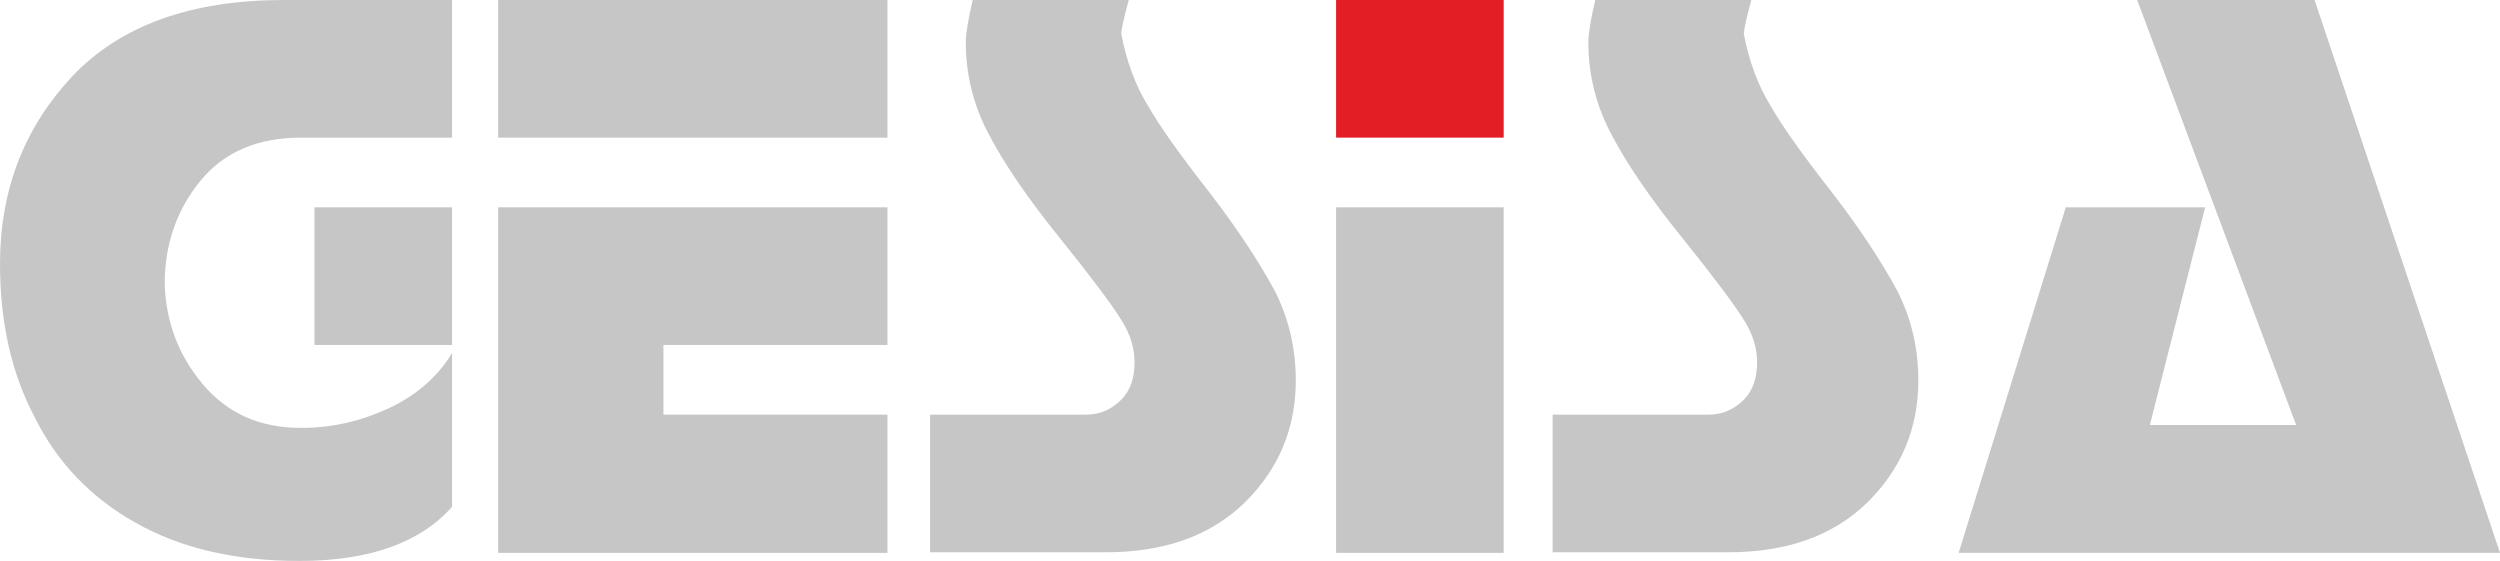<?xml version="1.0" encoding="utf-8"?>
<!-- Generator: Adobe Illustrator 22.1.0, SVG Export Plug-In . SVG Version: 6.00 Build 0)  -->
<svg version="1.1" id="Capa_1" xmlns="http://www.w3.org/2000/svg" xmlns:xlink="http://www.w3.org/1999/xlink" x="0px" y="0px"
	 viewBox="0 0 434.1 97.4" style="enable-background:new 0 0 434.1 97.4;" xml:space="preserve">
<style type="text/css">
	.st0{fill:#C6C6C6;}
	.st1{fill:#E31E25;}
</style>
<path class="st0" d="M371.1,0h30.8l32.2,96h-94L358.7,36h24.2l-9.6,37.8h25.4L371.1,0z"/>
<path class="st0" d="M304.1,0c-0.9,3.3-1.3,5.2-1.3,5.9c0.9,4.7,2.4,8.8,4.6,12.4c2.1,3.7,5.7,8.7,10.7,15.1c5,6.5,8.7,12.2,11.3,17
	c2.5,4.9,3.7,10.1,3.7,15.7c0,8.3-3,15.4-8.9,21.2c-6,5.8-14,8.6-24.2,8.6h-30.4V72h27.1c2.4,0,4.4-0.9,6.1-2.6
	c1.6-1.6,2.3-3.8,2.3-6.5c0-2.4-0.7-4.8-2.2-7.2c-1.8-2.9-5.4-7.7-10.8-14.4c-5.4-6.7-9.4-12.5-12.1-17.6
	c-2.8-5.1-4.2-10.6-4.2-16.4c0-1.4,0.4-3.9,1.2-7.3L304.1,0z"/>
<path class="st1" d="M232,0h29.1v23.9H232V0z"/>
<g>
	<path class="st0" d="M261.1,36V96H232V36H261.1z"/>
	<path class="st0" d="M196,0c-0.9,3.3-1.3,5.2-1.3,5.9c0.9,4.7,2.4,8.8,4.6,12.4C201.4,22,205,27,210,33.4c5,6.5,8.7,12.2,11.3,17
		c2.5,4.9,3.7,10.1,3.7,15.7c0,8.3-3,15.4-8.9,21.2c-6,5.8-14,8.6-24.2,8.6h-30.4V72h27.1c2.4,0,4.4-0.9,6.1-2.6
		c1.6-1.6,2.3-3.8,2.3-6.5c0-2.4-0.7-4.8-2.2-7.2c-1.8-2.9-5.4-7.7-10.8-14.4c-5.4-6.7-9.4-12.5-12.1-17.6
		c-2.8-5.1-4.2-10.6-4.2-16.4c0-1.4,0.4-3.9,1.2-7.3L196,0z"/>
	<path class="st0" d="M86.5,0h67.6v23.9H86.5L86.5,0z"/>
	<path class="st0" d="M154.1,36v23.9h-38.9V72h38.9V96H86.5V36H154.1z"/>
	<path class="st0" d="M54.6,36h23.9v23.9H54.6V36z"/>
	<path class="st0" d="M78.5,23.9H52.3c-7.6,0-13.4,2.5-17.5,7.5c-4.1,5-6.2,11-6.2,17.9c0.2,6.6,2.4,12.4,6.6,17.4
		c4.3,5.1,9.9,7.6,17.1,7.6c5.4,0,10.5-1.2,15.4-3.5c4.8-2.3,8.4-5.5,10.8-9.5V88c-5.5,6.2-14.3,9.4-26.5,9.4
		c-11.2,0-20.6-2.2-28.4-6.6C15.9,86.5,10,80.4,6.1,72.6C2,64.9,0,56,0,45.8C0,33,4.2,22.2,12.5,13.3C20.9,4.4,33.2,0,49.3,0h29.2
		L78.5,23.9z"/>
</g>
</svg>
